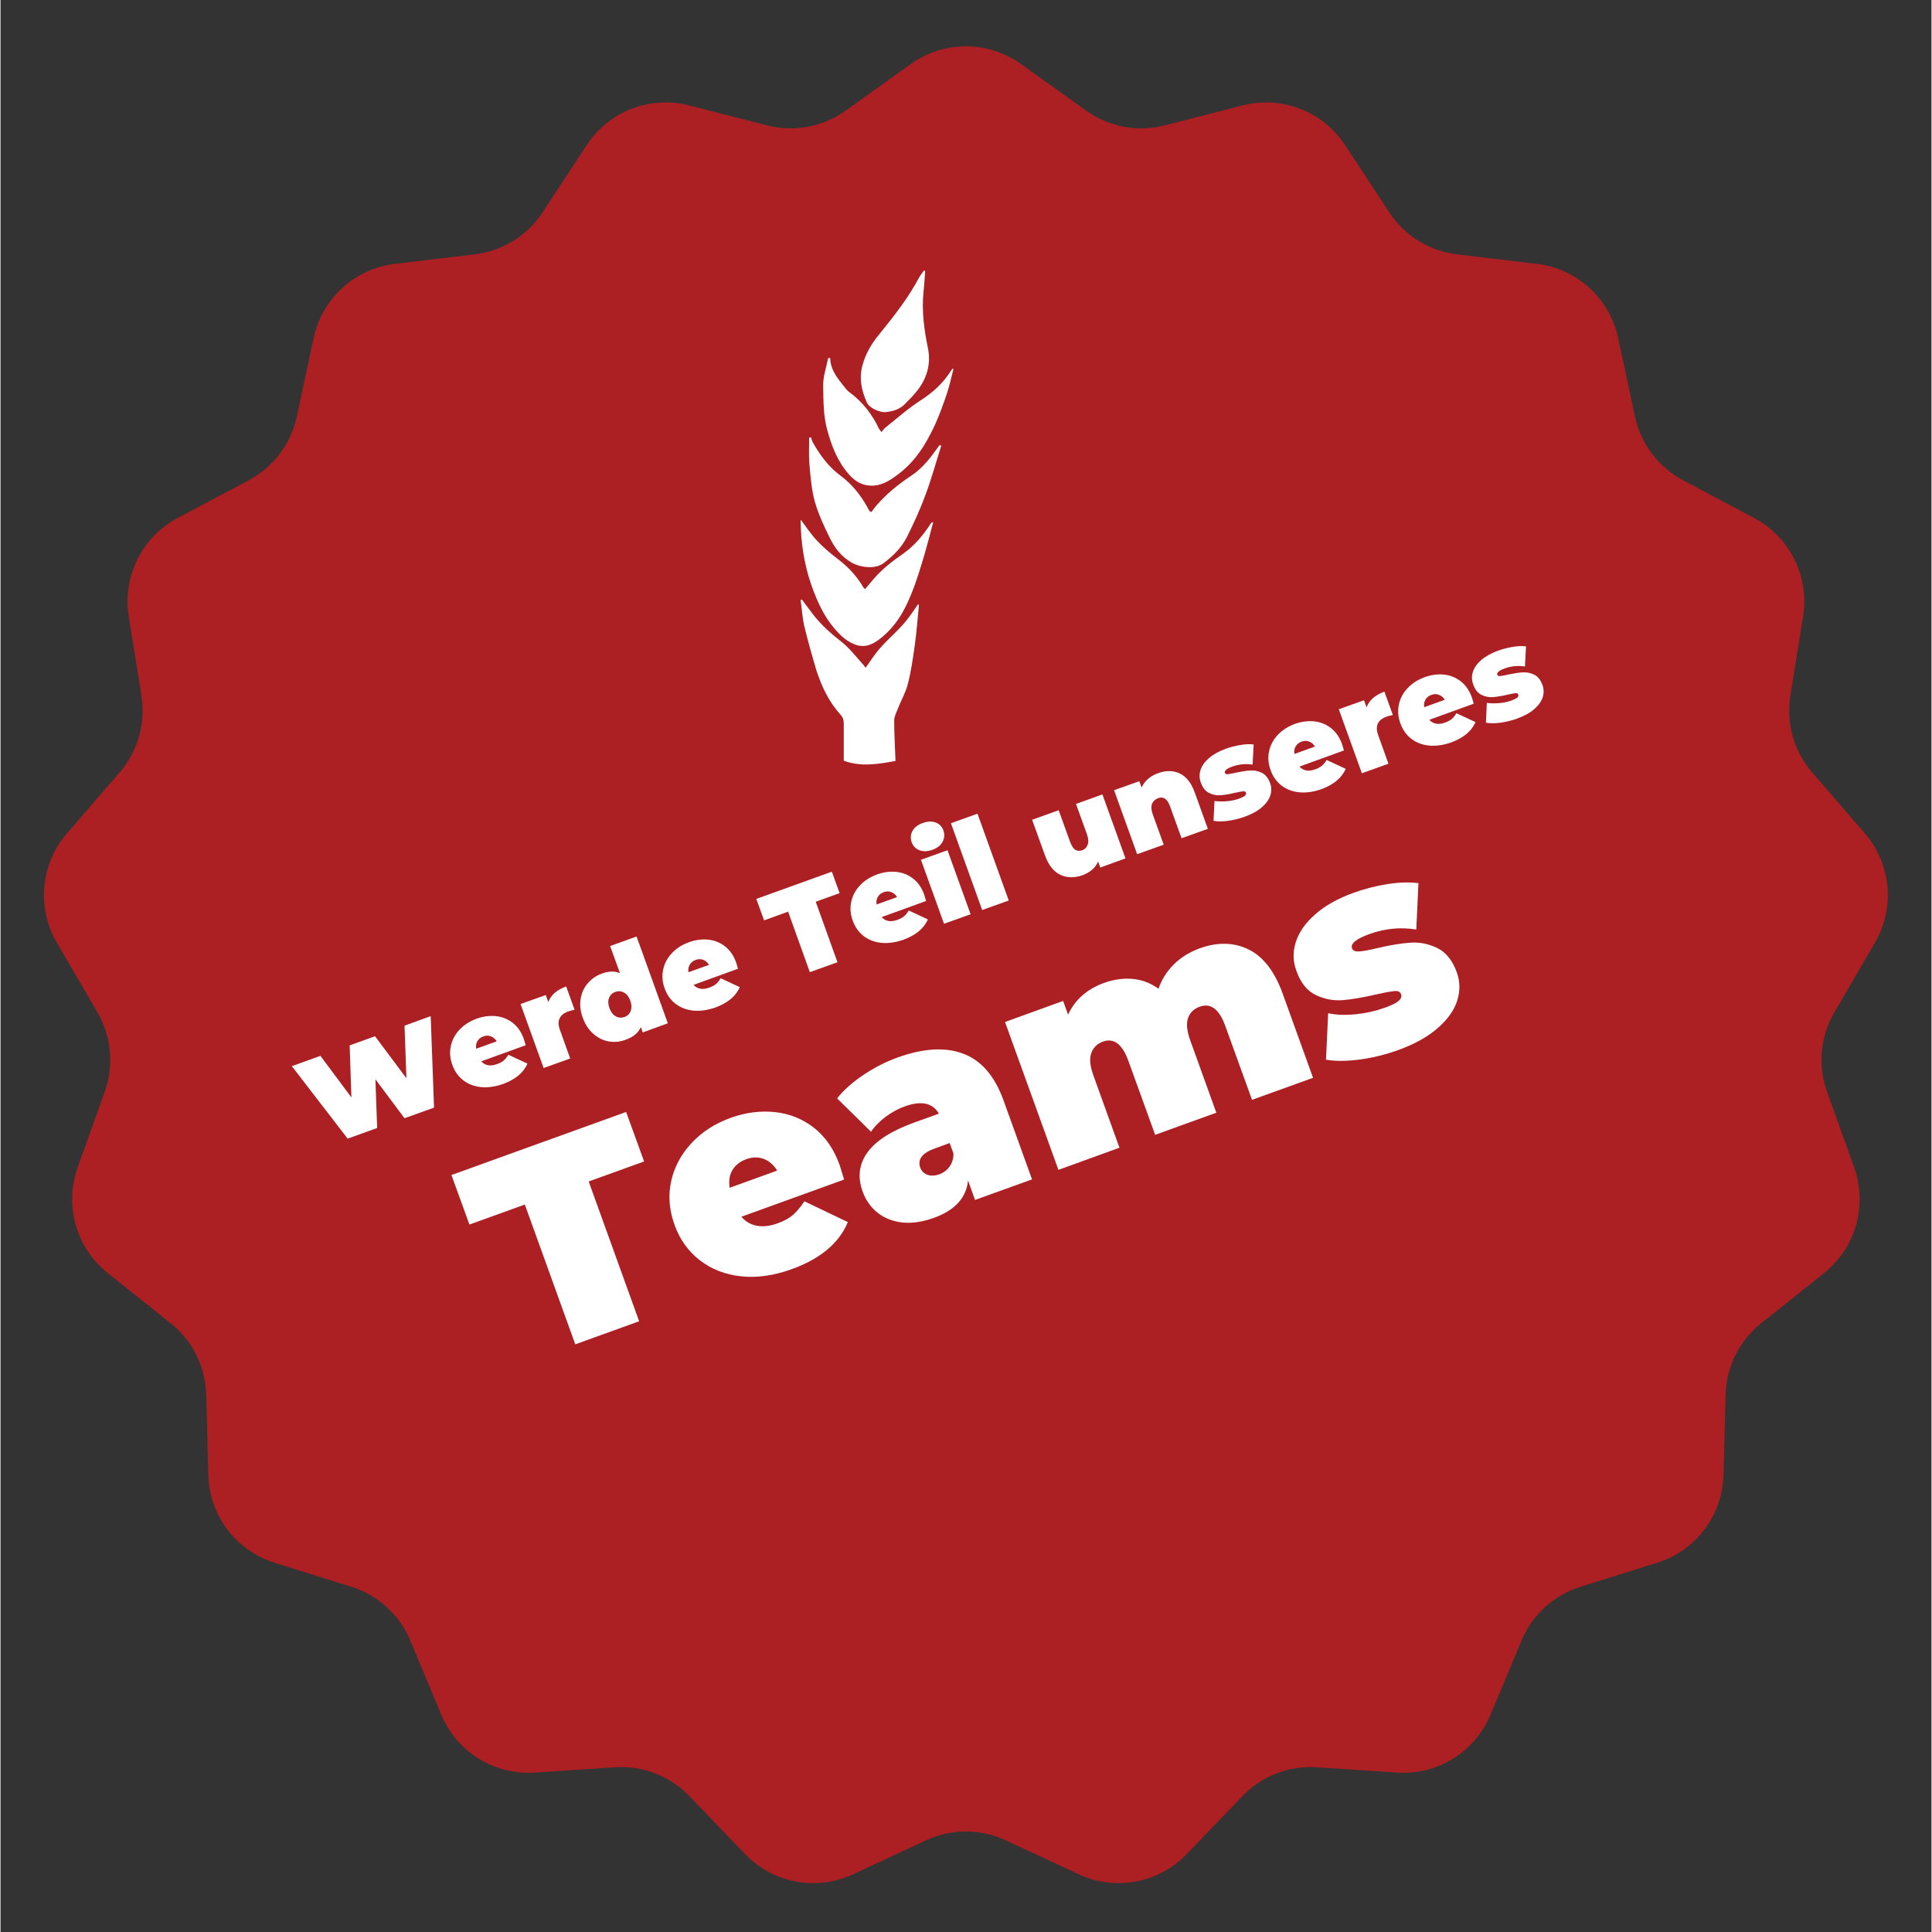 <?xml version="1.0" encoding="UTF-8"?> <svg xmlns="http://www.w3.org/2000/svg" xmlns:xlink="http://www.w3.org/1999/xlink" width="300" zoomAndPan="magnify" viewBox="0 0 224.88 225" height="300" preserveAspectRatio="xMidYMid meet" version="1.0"><rect x="0" y="0" width="224.88" height="225" fill="#333333" stroke="none"/><defs><g></g></defs><path fill="#ac1f23" d="M 118.828 7.449 L 126.449 12.895 C 129.09 14.785 132.434 15.41 135.582 14.602 L 144.656 12.277 C 149.211 11.109 154.008 12.965 156.59 16.898 L 161.727 24.73 C 163.508 27.445 166.398 29.238 169.625 29.621 L 178.926 30.73 C 183.598 31.285 187.398 34.75 188.387 39.352 L 190.348 48.512 C 191.027 51.688 193.078 54.402 195.945 55.926 L 204.219 60.32 C 208.375 62.527 210.668 67.129 209.926 71.777 L 208.445 81.027 C 207.93 84.234 208.863 87.504 210.988 89.961 L 217.113 97.047 C 220.191 100.605 220.664 105.727 218.293 109.793 L 213.574 117.883 C 211.938 120.688 211.621 124.074 212.715 127.133 L 215.871 135.953 C 217.453 140.383 216.047 145.332 212.367 148.262 L 205.043 154.102 C 202.504 156.129 200.988 159.172 200.902 162.418 L 200.656 171.781 C 200.531 176.484 197.434 180.59 192.941 181.996 L 184.004 184.793 C 180.902 185.766 178.391 188.055 177.137 191.055 L 173.527 199.695 C 171.711 204.039 167.34 206.746 162.645 206.434 L 153.297 205.816 C 150.059 205.602 146.887 206.828 144.637 209.172 L 138.145 215.926 C 134.887 219.32 129.832 220.266 125.566 218.277 L 117.074 214.324 C 114.129 212.953 110.727 212.953 107.781 214.324 L 99.293 218.277 C 95.027 220.266 89.969 219.32 86.711 215.926 L 80.223 209.172 C 77.969 206.828 74.801 205.602 71.559 205.816 L 62.211 206.434 C 57.516 206.746 53.145 204.039 51.332 199.695 L 47.719 191.055 C 46.465 188.055 43.953 185.766 40.852 184.793 L 31.914 181.996 C 27.422 180.59 24.324 176.484 24.199 171.781 L 23.953 162.418 C 23.871 159.172 22.352 156.129 19.812 154.102 L 12.488 148.262 C 8.809 145.332 7.402 140.383 8.984 135.953 L 12.141 127.133 C 13.234 124.074 12.922 120.688 11.281 117.883 L 6.562 109.793 C 4.191 105.727 4.664 100.605 7.742 97.047 L 13.871 89.961 C 15.992 87.504 16.926 84.234 16.41 81.027 L 14.934 71.777 C 14.188 67.129 16.48 62.527 20.637 60.32 L 28.91 55.926 C 31.777 54.402 33.828 51.688 34.508 48.512 L 36.469 39.352 C 37.457 34.75 41.258 31.285 45.93 30.73 L 55.23 29.621 C 58.457 29.238 61.348 27.445 63.129 24.73 L 68.266 16.898 C 70.848 12.965 75.645 11.105 80.203 12.277 L 89.273 14.602 C 92.422 15.41 95.766 14.785 98.406 12.895 L 106.027 7.449 C 109.859 4.715 115 4.715 118.828 7.449 Z M 118.828 7.449 " fill-opacity="1" fill-rule="nonzero"></path><g fill="#ffffff" fill-opacity="1"><g transform="translate(37.239, 133.759)"><g><path d="M 12.859 -15.422 L 13.25 -4.766 L 9.812 -3.531 L 6.422 -8.062 L 6.625 -2.391 L 3.188 -1.156 L -3.312 -9.594 L 0.016 -10.797 L 3.625 -5.953 L 3.422 -12.016 L 6.375 -13.078 L 10.031 -8.188 L 9.812 -14.312 Z M 12.859 -15.422 "></path></g></g></g><g fill="#ffffff" fill-opacity="1"><g transform="translate(53.677, 127.837)"><g><path d="M 7.266 -6.844 C 7.285 -6.789 7.359 -6.547 7.484 -6.109 L 2.312 -4.234 C 2.52 -3.992 2.781 -3.844 3.094 -3.781 C 3.406 -3.727 3.75 -3.77 4.125 -3.906 C 4.445 -4.02 4.707 -4.156 4.906 -4.312 C 5.102 -4.477 5.289 -4.707 5.469 -5 L 7.688 -3.969 C 7.238 -2.914 6.289 -2.125 4.844 -1.594 C 3.945 -1.281 3.094 -1.16 2.281 -1.234 C 1.477 -1.316 0.785 -1.582 0.203 -2.031 C -0.379 -2.488 -0.801 -3.086 -1.062 -3.828 C -1.332 -4.566 -1.391 -5.297 -1.234 -6.016 C -1.078 -6.742 -0.734 -7.383 -0.203 -7.938 C 0.316 -8.488 0.977 -8.91 1.781 -9.203 C 2.531 -9.473 3.27 -9.57 4 -9.5 C 4.738 -9.426 5.395 -9.164 5.969 -8.719 C 6.539 -8.281 6.973 -7.656 7.266 -6.844 Z M 2.562 -7.141 C 2.238 -7.023 2.004 -6.836 1.859 -6.578 C 1.711 -6.328 1.664 -6.035 1.719 -5.703 L 4.109 -6.562 C 3.941 -6.844 3.719 -7.035 3.438 -7.141 C 3.164 -7.254 2.875 -7.254 2.562 -7.141 Z M 2.562 -7.141 "></path></g></g></g><g fill="#ffffff" fill-opacity="1"><g transform="translate(62.578, 124.63)"><g><path d="M 1.219 -7.938 C 1.531 -8.758 2.223 -9.363 3.297 -9.75 L 4.281 -7.031 C 4.008 -6.977 3.77 -6.914 3.562 -6.844 C 2.508 -6.469 2.18 -5.742 2.578 -4.672 L 3.766 -1.359 L 0.672 -0.25 L -2.016 -7.703 L 0.922 -8.75 Z M 1.219 -7.938 "></path></g></g></g><g fill="#ffffff" fill-opacity="1"><g transform="translate(68.794, 122.391)"><g><path d="M 5.281 -13.328 L 8.922 -3.219 L 6 -2.156 L 5.781 -2.781 C 5.508 -2.125 4.914 -1.629 4 -1.297 C 3.344 -1.055 2.68 -0.992 2.016 -1.109 C 1.359 -1.234 0.766 -1.531 0.234 -2 C -0.297 -2.469 -0.703 -3.086 -0.984 -3.859 C -1.266 -4.629 -1.348 -5.363 -1.234 -6.062 C -1.117 -6.77 -0.844 -7.375 -0.406 -7.875 C 0.02 -8.383 0.562 -8.758 1.219 -9 C 2.039 -9.301 2.75 -9.32 3.344 -9.062 L 2.203 -12.219 Z M 3.875 -3.953 C 4.227 -4.078 4.469 -4.312 4.594 -4.656 C 4.727 -5 4.711 -5.398 4.547 -5.859 C 4.379 -6.316 4.133 -6.629 3.812 -6.797 C 3.5 -6.973 3.164 -7 2.812 -6.875 C 2.457 -6.75 2.211 -6.516 2.078 -6.172 C 1.941 -5.836 1.957 -5.441 2.125 -4.984 C 2.289 -4.523 2.535 -4.207 2.859 -4.031 C 3.18 -3.852 3.52 -3.828 3.875 -3.953 Z M 3.875 -3.953 "></path></g></g></g><g fill="#ffffff" fill-opacity="1"><g transform="translate(78.404, 118.929)"><g><path d="M 7.266 -6.844 C 7.285 -6.789 7.359 -6.547 7.484 -6.109 L 2.312 -4.234 C 2.52 -3.992 2.781 -3.844 3.094 -3.781 C 3.406 -3.727 3.75 -3.77 4.125 -3.906 C 4.445 -4.02 4.707 -4.156 4.906 -4.312 C 5.102 -4.477 5.289 -4.707 5.469 -5 L 7.688 -3.969 C 7.238 -2.914 6.289 -2.125 4.844 -1.594 C 3.945 -1.281 3.094 -1.16 2.281 -1.234 C 1.477 -1.316 0.785 -1.582 0.203 -2.031 C -0.379 -2.488 -0.801 -3.086 -1.062 -3.828 C -1.332 -4.566 -1.391 -5.297 -1.234 -6.016 C -1.078 -6.742 -0.734 -7.383 -0.203 -7.938 C 0.316 -8.488 0.977 -8.91 1.781 -9.203 C 2.531 -9.473 3.27 -9.57 4 -9.5 C 4.738 -9.426 5.395 -9.164 5.969 -8.719 C 6.539 -8.281 6.973 -7.656 7.266 -6.844 Z M 2.562 -7.141 C 2.238 -7.023 2.004 -6.836 1.859 -6.578 C 1.711 -6.328 1.664 -6.035 1.719 -5.703 L 4.109 -6.562 C 3.941 -6.844 3.719 -7.035 3.438 -7.141 C 3.164 -7.254 2.875 -7.254 2.562 -7.141 Z M 2.562 -7.141 "></path></g></g></g><g fill="#ffffff" fill-opacity="1"><g transform="translate(87.305, 115.723)"><g></g></g></g><g fill="#ffffff" fill-opacity="1"><g transform="translate(91.394, 114.249)"><g><path d="M 0.328 -8.078 L -2.469 -7.062 L -3.375 -9.562 L 5.422 -12.734 L 6.328 -10.234 L 3.547 -9.234 L 6.078 -2.188 L 2.859 -1.031 Z M 0.328 -8.078 "></path></g></g></g><g fill="#ffffff" fill-opacity="1"><g transform="translate(100.308, 111.038)"><g><path d="M 7.266 -6.844 C 7.285 -6.789 7.359 -6.547 7.484 -6.109 L 2.312 -4.234 C 2.52 -3.992 2.781 -3.844 3.094 -3.781 C 3.406 -3.727 3.75 -3.77 4.125 -3.906 C 4.445 -4.02 4.707 -4.156 4.906 -4.312 C 5.102 -4.477 5.289 -4.707 5.469 -5 L 7.688 -3.969 C 7.238 -2.914 6.289 -2.125 4.844 -1.594 C 3.945 -1.281 3.094 -1.16 2.281 -1.234 C 1.477 -1.316 0.785 -1.582 0.203 -2.031 C -0.379 -2.488 -0.801 -3.086 -1.062 -3.828 C -1.332 -4.566 -1.391 -5.297 -1.234 -6.016 C -1.078 -6.742 -0.734 -7.383 -0.203 -7.938 C 0.316 -8.488 0.977 -8.91 1.781 -9.203 C 2.531 -9.473 3.27 -9.57 4 -9.5 C 4.738 -9.426 5.395 -9.164 5.969 -8.719 C 6.539 -8.281 6.973 -7.656 7.266 -6.844 Z M 2.562 -7.141 C 2.238 -7.023 2.004 -6.836 1.859 -6.578 C 1.711 -6.328 1.664 -6.035 1.719 -5.703 L 4.109 -6.562 C 3.941 -6.844 3.719 -7.035 3.438 -7.141 C 3.164 -7.254 2.875 -7.254 2.562 -7.141 Z M 2.562 -7.141 "></path></g></g></g><g fill="#ffffff" fill-opacity="1"><g transform="translate(109.209, 107.831)"><g><path d="M -2.016 -7.703 L 1.078 -8.812 L 3.766 -1.359 L 0.672 -0.25 Z M -0.688 -8.859 C -1.25 -8.66 -1.75 -8.645 -2.188 -8.812 C -2.625 -8.977 -2.926 -9.285 -3.094 -9.734 C -3.258 -10.203 -3.227 -10.645 -3 -11.062 C -2.77 -11.477 -2.375 -11.785 -1.812 -11.984 C -1.25 -12.18 -0.75 -12.203 -0.312 -12.047 C 0.125 -11.891 0.426 -11.586 0.594 -11.141 C 0.758 -10.672 0.727 -10.223 0.5 -9.797 C 0.27 -9.367 -0.125 -9.055 -0.688 -8.859 Z M -0.688 -8.859 "></path></g></g></g><g fill="#ffffff" fill-opacity="1"><g transform="translate(113.653, 106.231)"><g><path d="M -2.969 -10.359 L 0.125 -11.469 L 3.766 -1.359 L 0.672 -0.25 Z M -2.969 -10.359 "></path></g></g></g><g fill="#ffffff" fill-opacity="1"><g transform="translate(118.097, 104.63)"><g></g></g></g><g fill="#ffffff" fill-opacity="1"><g transform="translate(122.186, 103.157)"><g><path d="M 6.141 -10.641 L 8.828 -3.188 L 5.891 -2.125 L 5.641 -2.828 C 5.484 -2.453 5.242 -2.129 4.922 -1.859 C 4.598 -1.586 4.238 -1.379 3.844 -1.234 C 2.883 -0.898 2.016 -0.914 1.234 -1.281 C 0.453 -1.645 -0.145 -2.41 -0.562 -3.578 L -2.047 -7.688 L 1.047 -8.797 L 2.344 -5.203 C 2.52 -4.703 2.727 -4.367 2.969 -4.203 C 3.207 -4.047 3.488 -4.023 3.812 -4.141 C 4.102 -4.254 4.305 -4.469 4.422 -4.781 C 4.547 -5.094 4.516 -5.508 4.328 -6.031 L 3.062 -9.531 Z M 6.141 -10.641 "></path></g></g></g><g fill="#ffffff" fill-opacity="1"><g transform="translate(131.7, 99.729)"><g><path d="M 3.125 -9.688 C 4.039 -10.02 4.875 -10.008 5.625 -9.656 C 6.383 -9.301 6.969 -8.566 7.375 -7.453 L 8.906 -3.203 L 5.844 -2.109 L 4.5 -5.828 C 4.195 -6.68 3.738 -7 3.125 -6.781 C 2.77 -6.645 2.531 -6.422 2.406 -6.109 C 2.281 -5.797 2.312 -5.379 2.5 -4.859 L 3.766 -1.359 L 0.672 -0.25 L -2.016 -7.703 L 0.922 -8.75 L 1.188 -8.016 C 1.375 -8.41 1.629 -8.75 1.953 -9.031 C 2.285 -9.312 2.676 -9.531 3.125 -9.688 Z M 3.125 -9.688 "></path></g></g></g><g fill="#ffffff" fill-opacity="1"><g transform="translate(141.269, 96.282)"><g><path d="M 3.641 -1.172 C 3.004 -0.941 2.352 -0.781 1.688 -0.688 C 1.031 -0.602 0.469 -0.602 0 -0.688 L 0.109 -3 C 0.535 -2.938 1.004 -2.926 1.516 -2.969 C 2.035 -3.008 2.516 -3.109 2.953 -3.266 C 3.316 -3.398 3.555 -3.52 3.672 -3.625 C 3.785 -3.738 3.816 -3.859 3.766 -3.984 C 3.723 -4.098 3.609 -4.145 3.422 -4.125 C 3.234 -4.102 2.93 -4.047 2.516 -3.953 C 1.879 -3.805 1.328 -3.711 0.859 -3.672 C 0.391 -3.629 -0.062 -3.711 -0.5 -3.922 C -0.938 -4.129 -1.266 -4.539 -1.484 -5.156 C -1.66 -5.633 -1.672 -6.117 -1.516 -6.609 C -1.359 -7.098 -1.035 -7.555 -0.547 -7.984 C -0.055 -8.41 0.594 -8.773 1.406 -9.078 C 1.969 -9.273 2.535 -9.422 3.109 -9.516 C 3.691 -9.617 4.211 -9.641 4.672 -9.578 L 4.547 -7.234 C 3.754 -7.359 2.973 -7.285 2.203 -7.016 C 1.523 -6.766 1.234 -6.516 1.328 -6.266 C 1.367 -6.148 1.488 -6.102 1.688 -6.125 C 1.883 -6.145 2.191 -6.203 2.609 -6.297 C 3.234 -6.43 3.773 -6.516 4.234 -6.547 C 4.703 -6.586 5.156 -6.504 5.594 -6.297 C 6.039 -6.086 6.375 -5.676 6.594 -5.062 C 6.758 -4.602 6.766 -4.129 6.609 -3.641 C 6.453 -3.16 6.125 -2.703 5.625 -2.266 C 5.133 -1.836 4.473 -1.473 3.641 -1.172 Z M 3.641 -1.172 "></path></g></g></g><g fill="#ffffff" fill-opacity="1"><g transform="translate(148.97, 93.507)"><g><path d="M 7.266 -6.844 C 7.285 -6.789 7.359 -6.547 7.484 -6.109 L 2.312 -4.234 C 2.52 -3.992 2.781 -3.844 3.094 -3.781 C 3.406 -3.727 3.75 -3.77 4.125 -3.906 C 4.445 -4.02 4.707 -4.156 4.906 -4.312 C 5.102 -4.477 5.289 -4.707 5.469 -5 L 7.688 -3.969 C 7.238 -2.914 6.289 -2.125 4.844 -1.594 C 3.945 -1.281 3.094 -1.16 2.281 -1.234 C 1.477 -1.316 0.785 -1.582 0.203 -2.031 C -0.379 -2.488 -0.801 -3.086 -1.062 -3.828 C -1.332 -4.566 -1.391 -5.297 -1.234 -6.016 C -1.078 -6.742 -0.734 -7.383 -0.203 -7.938 C 0.316 -8.488 0.977 -8.91 1.781 -9.203 C 2.531 -9.473 3.27 -9.57 4 -9.5 C 4.738 -9.426 5.395 -9.164 5.969 -8.719 C 6.539 -8.281 6.973 -7.656 7.266 -6.844 Z M 2.562 -7.141 C 2.238 -7.023 2.004 -6.836 1.859 -6.578 C 1.711 -6.328 1.664 -6.035 1.719 -5.703 L 4.109 -6.562 C 3.941 -6.844 3.719 -7.035 3.438 -7.141 C 3.164 -7.254 2.875 -7.254 2.562 -7.141 Z M 2.562 -7.141 "></path></g></g></g><g fill="#ffffff" fill-opacity="1"><g transform="translate(157.871, 90.301)"><g><path d="M 1.219 -7.938 C 1.531 -8.758 2.223 -9.363 3.297 -9.75 L 4.281 -7.031 C 4.008 -6.977 3.77 -6.914 3.562 -6.844 C 2.508 -6.469 2.18 -5.742 2.578 -4.672 L 3.766 -1.359 L 0.672 -0.25 L -2.016 -7.703 L 0.922 -8.75 Z M 1.219 -7.938 "></path></g></g></g><g fill="#ffffff" fill-opacity="1"><g transform="translate(164.087, 88.062)"><g><path d="M 7.266 -6.844 C 7.285 -6.789 7.359 -6.547 7.484 -6.109 L 2.312 -4.234 C 2.52 -3.992 2.781 -3.844 3.094 -3.781 C 3.406 -3.727 3.75 -3.77 4.125 -3.906 C 4.445 -4.02 4.707 -4.156 4.906 -4.312 C 5.102 -4.477 5.289 -4.707 5.469 -5 L 7.688 -3.969 C 7.238 -2.914 6.289 -2.125 4.844 -1.594 C 3.945 -1.281 3.094 -1.16 2.281 -1.234 C 1.477 -1.316 0.785 -1.582 0.203 -2.031 C -0.379 -2.488 -0.801 -3.086 -1.062 -3.828 C -1.332 -4.566 -1.391 -5.297 -1.234 -6.016 C -1.078 -6.742 -0.734 -7.383 -0.203 -7.938 C 0.316 -8.488 0.977 -8.91 1.781 -9.203 C 2.531 -9.473 3.27 -9.57 4 -9.5 C 4.738 -9.426 5.395 -9.164 5.969 -8.719 C 6.539 -8.281 6.973 -7.656 7.266 -6.844 Z M 2.562 -7.141 C 2.238 -7.023 2.004 -6.836 1.859 -6.578 C 1.711 -6.328 1.664 -6.035 1.719 -5.703 L 4.109 -6.562 C 3.941 -6.844 3.719 -7.035 3.438 -7.141 C 3.164 -7.254 2.875 -7.254 2.562 -7.141 Z M 2.562 -7.141 "></path></g></g></g><g fill="#ffffff" fill-opacity="1"><g transform="translate(172.988, 84.855)"><g><path d="M 3.641 -1.172 C 3.004 -0.941 2.352 -0.781 1.688 -0.688 C 1.031 -0.602 0.469 -0.602 0 -0.688 L 0.109 -3 C 0.535 -2.938 1.004 -2.926 1.516 -2.969 C 2.035 -3.008 2.516 -3.109 2.953 -3.266 C 3.316 -3.398 3.555 -3.52 3.672 -3.625 C 3.785 -3.738 3.816 -3.859 3.766 -3.984 C 3.723 -4.098 3.609 -4.145 3.422 -4.125 C 3.234 -4.102 2.93 -4.047 2.516 -3.953 C 1.879 -3.805 1.328 -3.711 0.859 -3.672 C 0.391 -3.629 -0.062 -3.711 -0.5 -3.922 C -0.938 -4.129 -1.266 -4.539 -1.484 -5.156 C -1.66 -5.633 -1.672 -6.117 -1.516 -6.609 C -1.359 -7.098 -1.035 -7.555 -0.547 -7.984 C -0.055 -8.41 0.594 -8.773 1.406 -9.078 C 1.969 -9.273 2.535 -9.422 3.109 -9.516 C 3.691 -9.617 4.211 -9.641 4.672 -9.578 L 4.547 -7.234 C 3.754 -7.359 2.973 -7.285 2.203 -7.016 C 1.523 -6.766 1.234 -6.516 1.328 -6.266 C 1.367 -6.148 1.488 -6.102 1.688 -6.125 C 1.883 -6.145 2.191 -6.203 2.609 -6.297 C 3.234 -6.43 3.773 -6.516 4.234 -6.547 C 4.703 -6.586 5.156 -6.504 5.594 -6.297 C 6.039 -6.086 6.375 -5.676 6.594 -5.062 C 6.758 -4.602 6.766 -4.129 6.609 -3.641 C 6.453 -3.16 6.125 -2.703 5.625 -2.266 C 5.133 -1.836 4.473 -1.473 3.641 -1.172 Z M 3.641 -1.172 "></path></g></g></g><g fill="#ffffff" fill-opacity="1"><g transform="translate(180.698, 82.077)"><g></g></g></g><g fill="#ffffff" fill-opacity="1"><g transform="translate(60.358, 158.936)"><g><path d="M 0.703 -18.656 L -5.75 -16.328 L -7.844 -22.094 L 12.5 -29.438 L 14.594 -23.672 L 8.141 -21.344 L 14.016 -5.062 L 6.578 -2.375 Z M 0.703 -18.656 "></path></g></g></g><g fill="#ffffff" fill-opacity="1"><g transform="translate(80.948, 151.498)"><g><path d="M 16.781 -15.812 C 16.812 -15.707 16.984 -15.145 17.297 -14.125 L 5.328 -9.797 C 5.816 -9.234 6.414 -8.883 7.125 -8.75 C 7.844 -8.613 8.641 -8.703 9.516 -9.016 C 10.273 -9.285 10.875 -9.609 11.312 -9.984 C 11.758 -10.367 12.211 -10.906 12.672 -11.594 L 17.734 -9.172 C 16.711 -6.723 14.531 -4.895 11.188 -3.688 C 9.113 -2.938 7.148 -2.66 5.297 -2.859 C 3.453 -3.055 1.848 -3.68 0.484 -4.734 C -0.867 -5.785 -1.848 -7.16 -2.453 -8.859 C -3.078 -10.586 -3.207 -12.281 -2.844 -13.938 C -2.477 -15.594 -1.691 -17.066 -0.484 -18.359 C 0.711 -19.66 2.234 -20.645 4.078 -21.312 C 5.816 -21.938 7.535 -22.16 9.234 -21.984 C 10.93 -21.805 12.441 -21.203 13.766 -20.172 C 15.098 -19.141 16.102 -17.688 16.781 -15.812 Z M 5.906 -16.5 C 5.164 -16.227 4.625 -15.801 4.281 -15.219 C 3.945 -14.633 3.844 -13.953 3.969 -13.172 L 9.5 -15.172 C 9.094 -15.836 8.57 -16.289 7.938 -16.531 C 7.312 -16.77 6.633 -16.758 5.906 -16.5 Z M 5.906 -16.5 "></path></g></g></g><g fill="#ffffff" fill-opacity="1"><g transform="translate(101.506, 144.071)"><g><path d="M 2.938 -20.906 C 5.969 -22 8.523 -22.148 10.609 -21.359 C 12.703 -20.578 14.258 -18.785 15.281 -15.984 L 18.625 -6.719 L 11.984 -4.328 L 11.172 -6.594 C 10.973 -4.582 9.656 -3.133 7.219 -2.25 C 5.852 -1.758 4.609 -1.578 3.484 -1.703 C 2.367 -1.836 1.414 -2.219 0.625 -2.844 C -0.164 -3.477 -0.742 -4.301 -1.109 -5.312 C -1.711 -7 -1.52 -8.52 -0.531 -9.875 C 0.445 -11.227 2.258 -12.383 4.906 -13.344 L 7.781 -14.375 C 7.051 -15.633 5.723 -15.914 3.797 -15.219 C 3.016 -14.938 2.27 -14.531 1.562 -14 C 0.852 -13.469 0.289 -12.891 -0.125 -12.266 L -4.078 -16.156 C -3.316 -17.113 -2.301 -18.02 -1.031 -18.875 C 0.238 -19.727 1.562 -20.406 2.938 -20.906 Z M 7.828 -7.312 C 8.316 -7.488 8.711 -7.785 9.016 -8.203 C 9.328 -8.629 9.477 -9.145 9.469 -9.75 L 9.031 -10.953 L 7.281 -10.312 C 5.82 -9.789 5.266 -9.047 5.609 -8.078 C 5.754 -7.691 6.023 -7.422 6.422 -7.266 C 6.828 -7.109 7.297 -7.125 7.828 -7.312 Z M 7.828 -7.312 "></path></g></g></g><g fill="#ffffff" fill-opacity="1"><g transform="translate(121.624, 136.803)"><g><path d="M 18.031 -26.359 C 20.113 -27.109 22.008 -27.066 23.719 -26.234 C 25.426 -25.398 26.75 -23.691 27.688 -21.109 L 31.234 -11.281 L 24.125 -8.719 L 21.016 -17.312 C 20.305 -19.281 19.312 -20.031 18.031 -19.562 C 17.352 -19.32 16.898 -18.879 16.672 -18.234 C 16.453 -17.586 16.539 -16.719 16.938 -15.625 L 19.969 -7.219 L 12.844 -4.641 L 9.734 -13.234 C 9.023 -15.203 8.035 -15.957 6.766 -15.5 C 6.086 -15.25 5.633 -14.801 5.406 -14.156 C 5.176 -13.508 5.258 -12.641 5.656 -11.547 L 8.688 -3.141 L 1.578 -0.562 L -4.641 -17.781 L 2.125 -20.234 L 2.703 -18.641 C 3.516 -20.379 4.906 -21.609 6.875 -22.328 C 8.031 -22.742 9.148 -22.898 10.234 -22.797 C 11.316 -22.703 12.316 -22.32 13.234 -21.656 C 13.609 -22.738 14.207 -23.688 15.031 -24.5 C 15.852 -25.312 16.852 -25.93 18.031 -26.359 Z M 18.031 -26.359 "></path></g></g></g><g fill="#ffffff" fill-opacity="1"><g transform="translate(154.366, 124.974)"><g><path d="M 8.422 -2.688 C 6.953 -2.156 5.445 -1.785 3.906 -1.578 C 2.363 -1.379 1.062 -1.375 0 -1.562 L 0.25 -6.969 C 1.227 -6.77 2.312 -6.734 3.5 -6.859 C 4.688 -6.984 5.797 -7.234 6.828 -7.609 C 7.648 -7.898 8.195 -8.172 8.469 -8.422 C 8.75 -8.672 8.836 -8.93 8.734 -9.203 C 8.641 -9.484 8.367 -9.598 7.922 -9.547 C 7.473 -9.504 6.77 -9.375 5.812 -9.156 C 4.344 -8.812 3.066 -8.594 1.984 -8.5 C 0.91 -8.406 -0.133 -8.598 -1.156 -9.078 C -2.188 -9.555 -2.953 -10.504 -3.453 -11.922 C -3.859 -13.023 -3.879 -14.141 -3.516 -15.266 C -3.16 -16.398 -2.41 -17.473 -1.266 -18.484 C -0.129 -19.492 1.363 -20.332 3.219 -21 C 4.52 -21.469 5.836 -21.805 7.172 -22.016 C 8.516 -22.223 9.711 -22.258 10.766 -22.125 L 10.516 -16.719 C 8.691 -17.02 6.879 -16.848 5.078 -16.203 C 3.516 -15.641 2.832 -15.082 3.031 -14.531 C 3.133 -14.258 3.414 -14.141 3.875 -14.172 C 4.344 -14.203 5.051 -14.332 6 -14.562 C 7.457 -14.906 8.723 -15.113 9.797 -15.188 C 10.867 -15.27 11.914 -15.066 12.938 -14.578 C 13.957 -14.086 14.723 -13.141 15.234 -11.734 C 15.617 -10.66 15.633 -9.562 15.281 -8.438 C 14.926 -7.32 14.172 -6.258 13.016 -5.25 C 11.867 -4.238 10.336 -3.383 8.422 -2.688 Z M 8.422 -2.688 "></path></g></g></g><path fill="#ffffff" d="M 100.746 77.77 C 101.352 76.922 101.836 76.137 102.473 75.441 C 103.293 74.504 104.289 73.656 105.109 72.719 C 105.773 71.996 106.289 71.18 106.863 70.363 C 106.895 70.422 106.957 70.453 106.957 70.484 C 106.805 72.055 106.684 73.629 106.473 75.168 C 106.258 76.68 106.047 78.223 105.652 79.703 C 105.41 80.672 104.867 81.578 104.504 82.543 C 104.32 82.996 104.078 83.449 104.078 83.902 C 104.078 85.445 104.168 87.016 104.23 88.621 C 102.23 88.98 100.23 89.344 98.203 88.59 C 98.203 87.168 98.203 85.719 98.203 84.266 C 98.203 83.875 98.113 83.543 97.809 83.211 C 96.445 81.699 95.66 79.977 95.055 78.191 C 94.539 76.469 94.055 74.746 93.629 73.023 C 93.387 71.996 93.328 70.938 93.176 69.879 C 93.234 69.848 93.266 69.848 93.328 69.82 C 93.781 70.422 94.207 70.996 94.66 71.602 C 95.566 72.75 96.66 73.75 97.898 74.715 C 98.871 75.473 99.598 76.438 100.414 77.344 C 100.535 77.438 100.598 77.586 100.746 77.77 " fill-opacity="1" fill-rule="evenodd"></path><path fill="#ffffff" d="M 109.562 51.895 C 108.953 53.801 108.441 55.703 107.742 57.578 C 107.137 59.238 106.379 60.902 105.562 62.535 C 104.957 63.742 103.957 64.77 102.746 65.648 C 101.836 66.281 100.23 66.102 99.234 65.586 C 97.93 64.863 97.172 63.836 96.598 62.684 C 95.902 61.297 95.266 59.906 94.84 58.453 C 94.449 57.031 94.328 55.551 94.207 54.07 C 94.113 53.043 94.176 51.984 94.176 50.957 C 94.234 50.957 94.328 50.957 94.387 50.926 C 94.449 51.141 94.508 51.352 94.598 51.531 C 95.445 52.984 96.387 54.344 97.871 55.43 C 99.203 56.43 100.141 57.637 100.898 58.969 C 100.988 59.148 101.082 59.332 101.203 59.512 C 101.23 59.543 101.293 59.57 101.414 59.633 C 101.625 59.359 101.836 59.059 102.051 58.816 C 103.172 57.547 104.504 56.43 106.016 55.43 C 107.41 54.523 108.348 53.254 109.227 52.016 C 109.258 51.953 109.289 51.926 109.348 51.863 C 109.41 51.863 109.5 51.863 109.562 51.895 " fill-opacity="1" fill-rule="evenodd"></path><path fill="#ffffff" d="M 96.629 41.707 C 96.629 42.855 97.266 43.793 97.992 44.699 C 98.293 45.062 98.535 45.457 98.93 45.727 C 100.504 46.906 101.566 48.359 102.32 49.961 C 102.383 50.051 102.473 50.141 102.594 50.324 C 102.777 50.109 102.898 49.898 103.078 49.777 C 104.41 48.723 105.684 47.57 107.137 46.637 C 108.652 45.668 109.832 44.551 110.68 43.188 C 110.742 43.098 110.801 43.008 110.863 42.949 C 110.863 42.949 110.895 42.949 110.984 42.949 C 110.742 43.855 110.559 44.793 110.258 45.699 C 109.863 46.906 109.41 48.148 108.895 49.324 C 107.863 51.562 106.594 53.801 104.23 55.461 C 103.535 55.977 102.746 56.457 101.746 56.551 C 100.414 56.641 99.535 56.066 98.809 55.25 C 97.445 53.707 96.809 51.953 96.297 50.141 C 95.809 48.418 95.84 46.664 95.809 44.914 C 95.781 43.855 96.176 42.766 96.387 41.707 C 96.477 41.707 96.566 41.707 96.629 41.707 " fill-opacity="1" fill-rule="evenodd"></path><path fill="#ffffff" d="M 93.234 60.57 C 93.844 61.387 94.387 62.23 95.082 62.957 C 95.84 63.773 96.719 64.5 97.629 65.195 C 98.84 66.133 99.777 67.188 100.477 68.398 C 100.504 68.457 100.566 68.488 100.688 68.609 C 101.02 68.215 101.352 67.824 101.656 67.461 C 102.625 66.312 103.836 65.375 105.141 64.469 C 106.5 63.5 107.5 62.262 108.348 60.961 C 108.379 60.902 108.441 60.84 108.621 60.812 C 108.289 62.082 107.957 63.352 107.594 64.621 C 107.137 66.133 106.684 67.672 106.078 69.152 C 105.289 71.117 104.262 72.992 102.32 74.473 C 101.473 75.109 100.598 75.473 99.477 75.047 C 98.93 74.836 98.387 74.473 97.992 74.109 C 96.113 72.359 95.176 70.242 94.418 68.098 C 93.57 65.648 93.207 63.141 93.176 60.602 C 93.207 60.602 93.234 60.57 93.234 60.57 " fill-opacity="1" fill-rule="evenodd"></path><path fill="#ffffff" d="M 107.684 31.551 C 107.621 32.34 107.594 33.125 107.5 33.91 C 107.258 36.176 107.562 38.383 108.016 40.59 C 108.32 42.16 108.016 43.672 107.078 45.062 C 106.562 45.82 105.895 46.484 105.23 47.148 C 104.684 47.664 103.926 47.906 103.078 47.996 C 102.352 48.055 101.141 47.48 100.898 46.879 C 100.23 45.426 99.961 43.945 100.414 42.434 C 100.777 41.133 101.473 39.957 102.414 38.836 C 104.109 36.75 105.746 34.637 106.988 32.309 C 107.137 32.035 107.352 31.766 107.531 31.523 C 107.594 31.523 107.621 31.523 107.684 31.551 " fill-opacity="1" fill-rule="evenodd"></path></svg> 